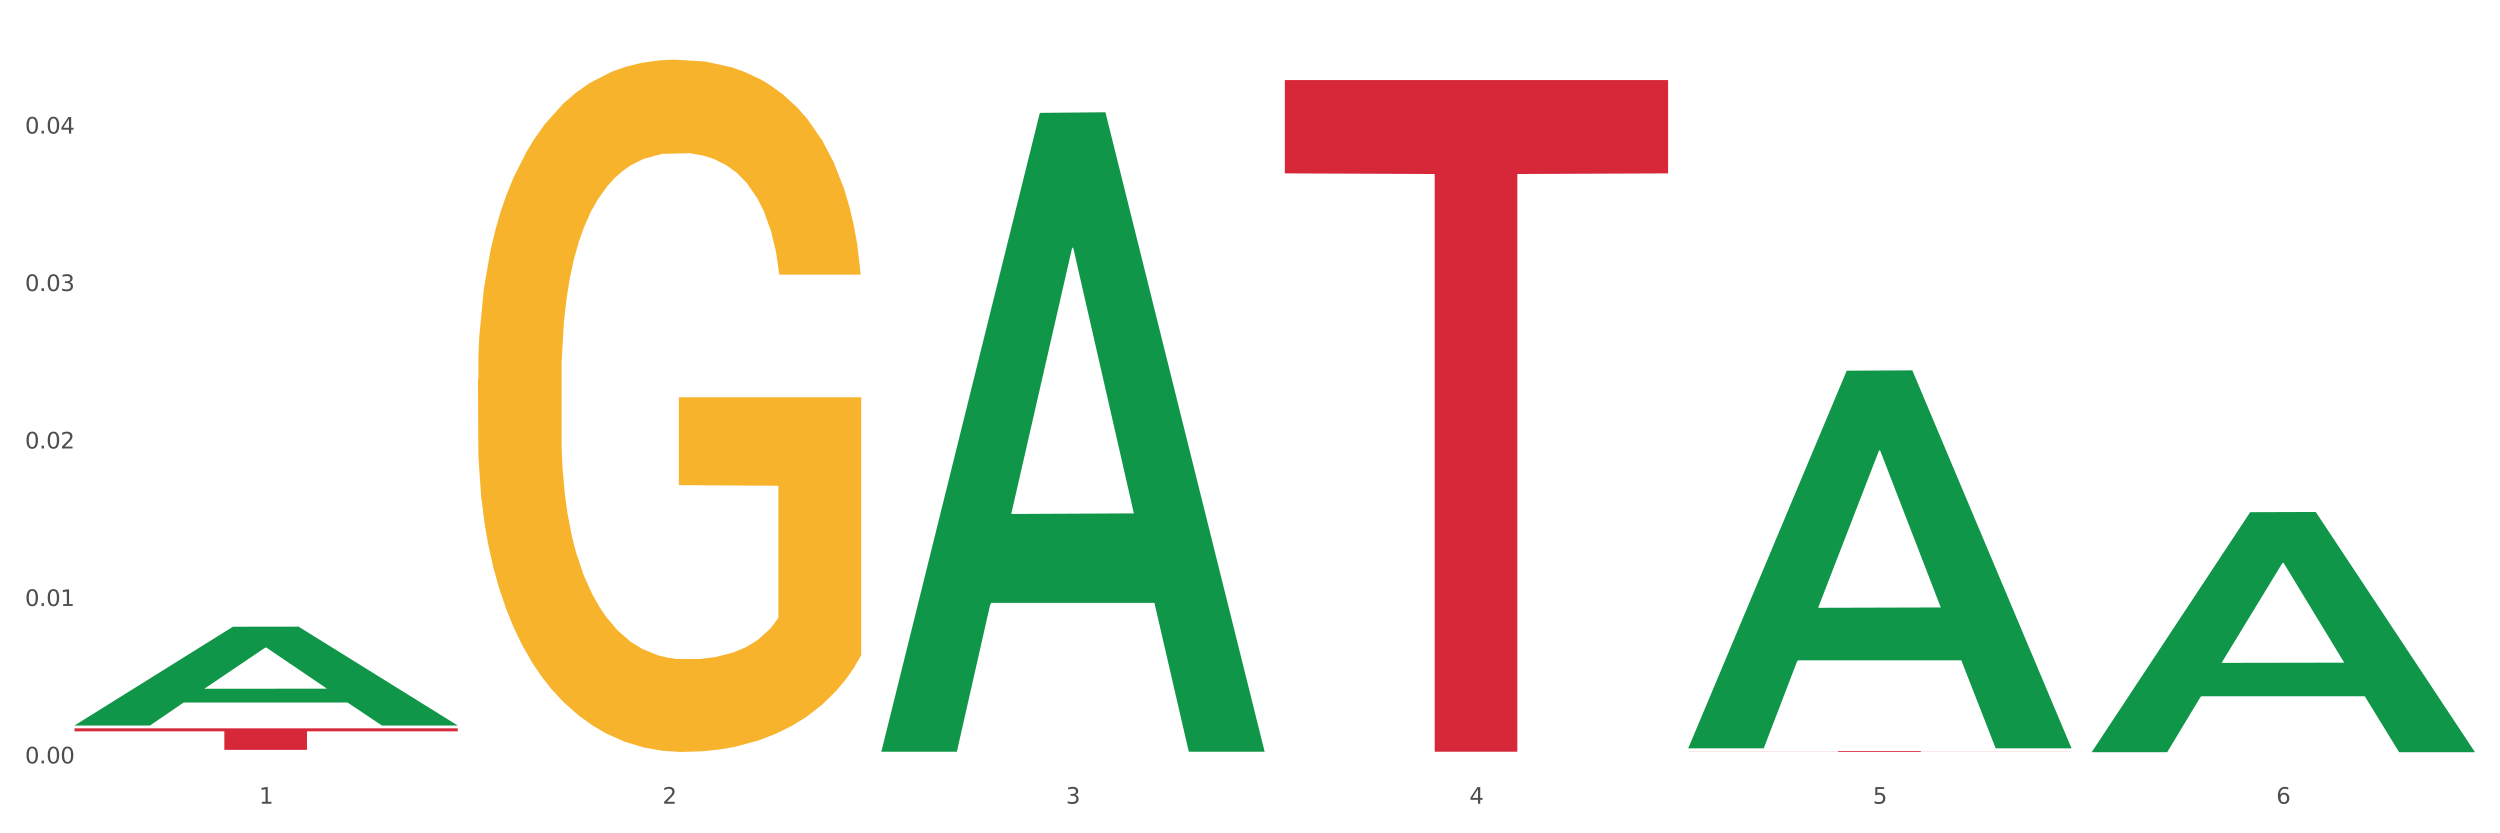 <?xml version="1.0" encoding="utf-8" standalone="no"?>
<!DOCTYPE svg PUBLIC "-//W3C//DTD SVG 1.1//EN"
  "http://www.w3.org/Graphics/SVG/1.1/DTD/svg11.dtd">
<svg xmlns:xlink="http://www.w3.org/1999/xlink" width="1080pt" height="360pt" viewBox="0 0 1080 360" xmlns="http://www.w3.org/2000/svg" version="1.1">
 <rect x="0" y="0" width="1080" height="360" fill="#333333" stroke="none"/>
 <defs>
  <style type="text/css">*{stroke-linejoin: round; stroke-linecap: butt}</style>
 </defs>
 <g id="figure_1">
  <g id="patch_1">
   <path d="M 0 360 
L 1080 360 
L 1080 0 
L 0 0 
z
" style="fill: #ffffff; stroke: #ffffff; stroke-linejoin: miter"/>
  </g>
  <g id="axes_1">
   <g id="matplotlib.axis_1">
    <g id="xtick_1">
     <g id="text_1">
      <!-- 1 -->
      <g style="fill: #4d4d4d" transform="translate(111.909 347.204) scale(0.096 -0.096)">
       <defs>
        <path id="DejaVuSans-31" d="M 794 531 
L 1825 531 
L 1825 4091 
L 703 3866 
L 703 4441 
L 1819 4666 
L 2450 4666 
L 2450 531 
L 3481 531 
L 3481 0 
L 794 0 
L 794 531 
z
" transform="scale(0.016)"/>
       </defs>
       <use xlink:href="#DejaVuSans-31"/>
      </g>
     </g>
    </g>
    <g id="xtick_2">
     <g id="text_2">
      <!-- 2 -->
      <g style="fill: #4d4d4d" transform="translate(286.199 347.204) scale(0.096 -0.096)">
       <defs>
        <path id="DejaVuSans-32" d="M 1228 531 
L 3431 531 
L 3431 0 
L 469 0 
L 469 531 
Q 828 903 1448 1529 
Q 2069 2156 2228 2338 
Q 2531 2678 2651 2914 
Q 2772 3150 2772 3378 
Q 2772 3750 2511 3984 
Q 2250 4219 1831 4219 
Q 1534 4219 1204 4116 
Q 875 4013 500 3803 
L 500 4441 
Q 881 4594 1212 4672 
Q 1544 4750 1819 4750 
Q 2544 4750 2975 4387 
Q 3406 4025 3406 3419 
Q 3406 3131 3298 2873 
Q 3191 2616 2906 2266 
Q 2828 2175 2409 1742 
Q 1991 1309 1228 531 
z
" transform="scale(0.016)"/>
       </defs>
       <use xlink:href="#DejaVuSans-32"/>
      </g>
     </g>
    </g>
    <g id="xtick_3">
     <g id="text_3">
      <!-- 3 -->
      <g style="fill: #4d4d4d" transform="translate(460.489 347.204) scale(0.096 -0.096)">
       <defs>
        <path id="DejaVuSans-33" d="M 2597 2516 
Q 3050 2419 3304 2112 
Q 3559 1806 3559 1356 
Q 3559 666 3084 287 
Q 2609 -91 1734 -91 
Q 1441 -91 1130 -33 
Q 819 25 488 141 
L 488 750 
Q 750 597 1062 519 
Q 1375 441 1716 441 
Q 2309 441 2620 675 
Q 2931 909 2931 1356 
Q 2931 1769 2642 2001 
Q 2353 2234 1838 2234 
L 1294 2234 
L 1294 2753 
L 1863 2753 
Q 2328 2753 2575 2939 
Q 2822 3125 2822 3475 
Q 2822 3834 2567 4026 
Q 2313 4219 1838 4219 
Q 1578 4219 1281 4162 
Q 984 4106 628 3988 
L 628 4550 
Q 988 4650 1302 4700 
Q 1616 4750 1894 4750 
Q 2613 4750 3031 4423 
Q 3450 4097 3450 3541 
Q 3450 3153 3228 2886 
Q 3006 2619 2597 2516 
z
" transform="scale(0.016)"/>
       </defs>
       <use xlink:href="#DejaVuSans-33"/>
      </g>
     </g>
    </g>
    <g id="xtick_4">
     <g id="text_4">
      <!-- 4 -->
      <g style="fill: #4d4d4d" transform="translate(634.778 347.204) scale(0.096 -0.096)">
       <defs>
        <path id="DejaVuSans-34" d="M 2419 4116 
L 825 1625 
L 2419 1625 
L 2419 4116 
z
M 2253 4666 
L 3047 4666 
L 3047 1625 
L 3713 1625 
L 3713 1100 
L 3047 1100 
L 3047 0 
L 2419 0 
L 2419 1100 
L 313 1100 
L 313 1709 
L 2253 4666 
z
" transform="scale(0.016)"/>
       </defs>
       <use xlink:href="#DejaVuSans-34"/>
      </g>
     </g>
    </g>
    <g id="xtick_5">
     <g id="text_5">
      <!-- 5 -->
      <g style="fill: #4d4d4d" transform="translate(809.068 347.204) scale(0.096 -0.096)">
       <defs>
        <path id="DejaVuSans-35" d="M 691 4666 
L 3169 4666 
L 3169 4134 
L 1269 4134 
L 1269 2991 
Q 1406 3038 1543 3061 
Q 1681 3084 1819 3084 
Q 2600 3084 3056 2656 
Q 3513 2228 3513 1497 
Q 3513 744 3044 326 
Q 2575 -91 1722 -91 
Q 1428 -91 1123 -41 
Q 819 9 494 109 
L 494 744 
Q 775 591 1075 516 
Q 1375 441 1709 441 
Q 2250 441 2565 725 
Q 2881 1009 2881 1497 
Q 2881 1984 2565 2268 
Q 2250 2553 1709 2553 
Q 1456 2553 1204 2497 
Q 953 2441 691 2322 
L 691 4666 
z
" transform="scale(0.016)"/>
       </defs>
       <use xlink:href="#DejaVuSans-35"/>
      </g>
     </g>
    </g>
    <g id="xtick_6">
     <g id="text_6">
      <!-- 6 -->
      <g style="fill: #4d4d4d" transform="translate(983.358 347.204) scale(0.096 -0.096)">
       <defs>
        <path id="DejaVuSans-36" d="M 2113 2584 
Q 1688 2584 1439 2293 
Q 1191 2003 1191 1497 
Q 1191 994 1439 701 
Q 1688 409 2113 409 
Q 2538 409 2786 701 
Q 3034 994 3034 1497 
Q 3034 2003 2786 2293 
Q 2538 2584 2113 2584 
z
M 3366 4563 
L 3366 3988 
Q 3128 4100 2886 4159 
Q 2644 4219 2406 4219 
Q 1781 4219 1451 3797 
Q 1122 3375 1075 2522 
Q 1259 2794 1537 2939 
Q 1816 3084 2150 3084 
Q 2853 3084 3261 2657 
Q 3669 2231 3669 1497 
Q 3669 778 3244 343 
Q 2819 -91 2113 -91 
Q 1303 -91 875 529 
Q 447 1150 447 2328 
Q 447 3434 972 4092 
Q 1497 4750 2381 4750 
Q 2619 4750 2861 4703 
Q 3103 4656 3366 4563 
z
" transform="scale(0.016)"/>
       </defs>
       <use xlink:href="#DejaVuSans-36"/>
      </g>
     </g>
    </g>
    <g id="xtick_7"/>
    <g id="xtick_8"/>
    <g id="xtick_9"/>
    <g id="xtick_10"/>
    <g id="xtick_11"/>
   </g>
   <g id="matplotlib.axis_2">
    <g id="ytick_1">
     <g id="text_7">
      <!-- 0.00 -->
      <g style="fill: #4d4d4d" transform="translate(10.8 329.799) scale(0.096 -0.096)">
       <defs>
        <path id="DejaVuSans-30" d="M 2034 4250 
Q 1547 4250 1301 3770 
Q 1056 3291 1056 2328 
Q 1056 1369 1301 889 
Q 1547 409 2034 409 
Q 2525 409 2770 889 
Q 3016 1369 3016 2328 
Q 3016 3291 2770 3770 
Q 2525 4250 2034 4250 
z
M 2034 4750 
Q 2819 4750 3233 4129 
Q 3647 3509 3647 2328 
Q 3647 1150 3233 529 
Q 2819 -91 2034 -91 
Q 1250 -91 836 529 
Q 422 1150 422 2328 
Q 422 3509 836 4129 
Q 1250 4750 2034 4750 
z
" transform="scale(0.016)"/>
        <path id="DejaVuSans-2e" d="M 684 794 
L 1344 794 
L 1344 0 
L 684 0 
L 684 794 
z
" transform="scale(0.016)"/>
       </defs>
       <use xlink:href="#DejaVuSans-30"/>
       <use xlink:href="#DejaVuSans-2e" transform="translate(63.623 0)"/>
       <use xlink:href="#DejaVuSans-30" transform="translate(95.41 0)"/>
       <use xlink:href="#DejaVuSans-30" transform="translate(159.033 0)"/>
      </g>
     </g>
    </g>
    <g id="ytick_2">
     <g id="text_8">
      <!-- 0.01 -->
      <g style="fill: #4d4d4d" transform="translate(10.8 261.775) scale(0.096 -0.096)">
       <use xlink:href="#DejaVuSans-30"/>
       <use xlink:href="#DejaVuSans-2e" transform="translate(63.623 0)"/>
       <use xlink:href="#DejaVuSans-30" transform="translate(95.41 0)"/>
       <use xlink:href="#DejaVuSans-31" transform="translate(159.033 0)"/>
      </g>
     </g>
    </g>
    <g id="ytick_3">
     <g id="text_9">
      <!-- 0.02 -->
      <g style="fill: #4d4d4d" transform="translate(10.8 193.751) scale(0.096 -0.096)">
       <use xlink:href="#DejaVuSans-30"/>
       <use xlink:href="#DejaVuSans-2e" transform="translate(63.623 0)"/>
       <use xlink:href="#DejaVuSans-30" transform="translate(95.41 0)"/>
       <use xlink:href="#DejaVuSans-32" transform="translate(159.033 0)"/>
      </g>
     </g>
    </g>
    <g id="ytick_4">
     <g id="text_10">
      <!-- 0.03 -->
      <g style="fill: #4d4d4d" transform="translate(10.8 125.727) scale(0.096 -0.096)">
       <use xlink:href="#DejaVuSans-30"/>
       <use xlink:href="#DejaVuSans-2e" transform="translate(63.623 0)"/>
       <use xlink:href="#DejaVuSans-30" transform="translate(95.41 0)"/>
       <use xlink:href="#DejaVuSans-33" transform="translate(159.033 0)"/>
      </g>
     </g>
    </g>
    <g id="ytick_5">
     <g id="text_11">
      <!-- 0.04 -->
      <g style="fill: #4d4d4d" transform="translate(10.8 57.703) scale(0.096 -0.096)">
       <use xlink:href="#DejaVuSans-30"/>
       <use xlink:href="#DejaVuSans-2e" transform="translate(63.623 0)"/>
       <use xlink:href="#DejaVuSans-30" transform="translate(95.41 0)"/>
       <use xlink:href="#DejaVuSans-34" transform="translate(159.033 0)"/>
      </g>
     </g>
    </g>
    <g id="ytick_6"/>
    <g id="ytick_7"/>
    <g id="ytick_8"/>
    <g id="ytick_9"/>
    <g id="ytick_10"/>
   </g>
   <g id="PolyCollection_1">
    <path d="M 32.175 313.349 
L 32.346 313.309 
L 100.624 270.743 
L 128.96 270.703 
L 197.75 313.429 
L 164.977 313.429 
L 150.126 303.48 
L 79.629 303.48 
L 79.116 303.64 
L 64.778 313.429 
L 32.175 313.429 
L 32.175 313.349 
L 88.505 297.542 
L 141.25 297.502 
L 115.133 279.809 
L 114.792 279.729 
L 114.451 279.85 
L 88.334 297.502 
L 88.505 297.542 
L 32.175 313.349 
z
" clip-path="url(#pdab6b218b5)" style="fill: #109648"/>
    <path d="M 32.175 314.631 
L 197.75 314.631 
L 197.75 315.926 
L 132.619 315.935 
L 132.619 323.954 
L 96.914 323.954 
L 96.914 315.935 
L 32.175 315.926 
L 32.175 314.639 
L 32.175 314.631 
z
" clip-path="url(#pdab6b218b5)" style="fill: #d62839"/>
    <path d="M 555.045 34.577 
L 720.62 34.577 
L 720.62 74.902 
L 655.489 75.175 
L 655.489 324.759 
L 619.784 324.759 
L 619.784 75.175 
L 555.045 74.902 
L 555.045 34.849 
L 555.045 34.577 
z
" clip-path="url(#pdab6b218b5)" style="fill: #d62839"/>
    <path d="M 729.335 324.491 
L 894.91 324.491 
L 894.91 324.541 
L 829.779 324.541 
L 829.779 324.85 
L 794.074 324.85 
L 794.074 324.541 
L 729.335 324.541 
L 729.335 324.491 
L 729.335 324.491 
z
" clip-path="url(#pdab6b218b5)" style="fill: #d62839"/>
    <path d="M 206.465 163.969 
L 206.66 163.696 
L 206.66 153.863 
L 207.051 145.395 
L 209.006 124.91 
L 211.938 107.975 
L 214.089 98.961 
L 216.239 91.587 
L 218.78 84.212 
L 221.908 76.564 
L 227.577 65.365 
L 231.096 59.629 
L 235.397 53.62 
L 243.216 44.879 
L 248.885 39.963 
L 254.75 35.866 
L 264.328 30.949 
L 270.584 28.764 
L 277.23 27.125 
L 285.245 26.033 
L 291.305 25.759 
L 304.598 26.579 
L 315.936 29.037 
L 321.41 30.949 
L 328.447 34.227 
L 332.161 36.412 
L 338.222 40.782 
L 344.477 46.518 
L 348.778 51.435 
L 355.229 60.722 
L 360.116 70.008 
L 364.612 81.48 
L 366.958 89.401 
L 368.717 96.776 
L 370.281 105.244 
L 371.845 118.627 
L 336.658 118.627 
L 335.289 109.068 
L 333.139 100.054 
L 330.011 91.313 
L 327.274 85.851 
L 322.583 79.022 
L 318.282 74.652 
L 313.786 71.374 
L 308.312 68.643 
L 304.012 67.277 
L 297.952 66.184 
L 286.027 66.458 
L 278.012 68.643 
L 272.539 71.374 
L 269.02 73.832 
L 265.892 76.564 
L 262.373 80.388 
L 258.268 86.124 
L 255.336 91.313 
L 252.404 97.869 
L 250.058 104.424 
L 247.908 112.072 
L 246.148 120.266 
L 244.78 128.734 
L 243.607 139.113 
L 242.63 156.321 
L 242.63 193.741 
L 243.021 202.209 
L 243.998 213.407 
L 245.171 221.875 
L 247.126 231.981 
L 248.885 238.81 
L 252.208 248.643 
L 255.923 256.837 
L 258.855 262.027 
L 261.787 266.397 
L 266.87 272.406 
L 272.539 277.322 
L 277.426 280.327 
L 284.072 283.058 
L 288.568 284.151 
L 292.478 284.697 
L 302.057 284.697 
L 308.899 283.878 
L 316.523 281.966 
L 322.387 279.508 
L 327.274 276.503 
L 332.748 271.587 
L 336.267 266.943 
L 336.267 209.857 
L 293.26 209.583 
L 293.26 171.617 
L 372.04 171.617 
L 372.04 283.058 
L 368.717 288.794 
L 365.003 293.984 
L 361.093 298.627 
L 355.229 304.363 
L 348.191 309.826 
L 341.936 313.65 
L 335.289 316.928 
L 327.47 319.933 
L 317.305 322.664 
L 311.049 323.756 
L 303.23 324.576 
L 294.042 324.849 
L 286.027 324.303 
L 278.208 322.937 
L 269.997 320.479 
L 261.983 316.928 
L 255.923 313.377 
L 249.862 309.007 
L 243.411 303.271 
L 238.329 297.808 
L 234.419 292.892 
L 230.119 286.609 
L 225.427 278.415 
L 221.908 271.04 
L 218.78 263.392 
L 215.457 253.559 
L 213.111 245.092 
L 210.766 234.439 
L 209.397 226.518 
L 207.833 214.227 
L 206.66 197.019 
L 206.465 163.969 
z
" clip-path="url(#pdab6b218b5)" style="fill: #f7b32b"/>
    <path d="M 380.755 324.239 
L 380.926 323.979 
L 449.204 48.76 
L 477.54 48.501 
L 546.33 324.757 
L 513.557 324.757 
L 498.706 260.427 
L 428.208 260.427 
L 427.696 261.465 
L 413.358 324.757 
L 380.755 324.757 
L 380.755 324.239 
L 437.085 222.037 
L 489.83 221.777 
L 463.713 107.384 
L 463.372 106.865 
L 463.03 107.643 
L 436.914 221.777 
L 437.085 222.037 
L 380.755 324.239 
z
" clip-path="url(#pdab6b218b5)" style="fill: #109648"/>
    <path d="M 903.625 324.755 
L 903.795 324.657 
L 972.074 221.267 
L 1000.409 221.17 
L 1069.2 324.95 
L 1036.426 324.95 
L 1021.576 300.783 
L 951.078 300.783 
L 950.566 301.173 
L 936.228 324.95 
L 903.625 324.95 
L 903.625 324.755 
L 959.954 286.361 
L 1012.7 286.263 
L 986.583 243.29 
L 986.242 243.095 
L 985.9 243.387 
L 959.784 286.263 
L 959.954 286.361 
L 903.625 324.755 
z
" clip-path="url(#pdab6b218b5)" style="fill: #109648"/>
    <path d="M 729.335 322.982 
L 729.505 322.829 
L 797.784 160.138 
L 826.119 159.985 
L 894.91 323.289 
L 862.136 323.289 
L 847.286 285.262 
L 776.788 285.262 
L 776.276 285.875 
L 761.938 323.289 
L 729.335 323.289 
L 729.335 322.982 
L 785.664 262.568 
L 838.41 262.414 
L 812.293 194.793 
L 811.952 194.486 
L 811.61 194.946 
L 785.494 262.414 
L 785.664 262.568 
L 729.335 322.982 
z
" clip-path="url(#pdab6b218b5)" style="fill: #109648"/>
   </g>
  </g>
 </g>
 <defs>
  <clipPath id="pdab6b218b5">
   <rect x="32.175" y="10.8" width="1037.025" height="329.109"/>
  </clipPath>
 </defs>
</svg>
